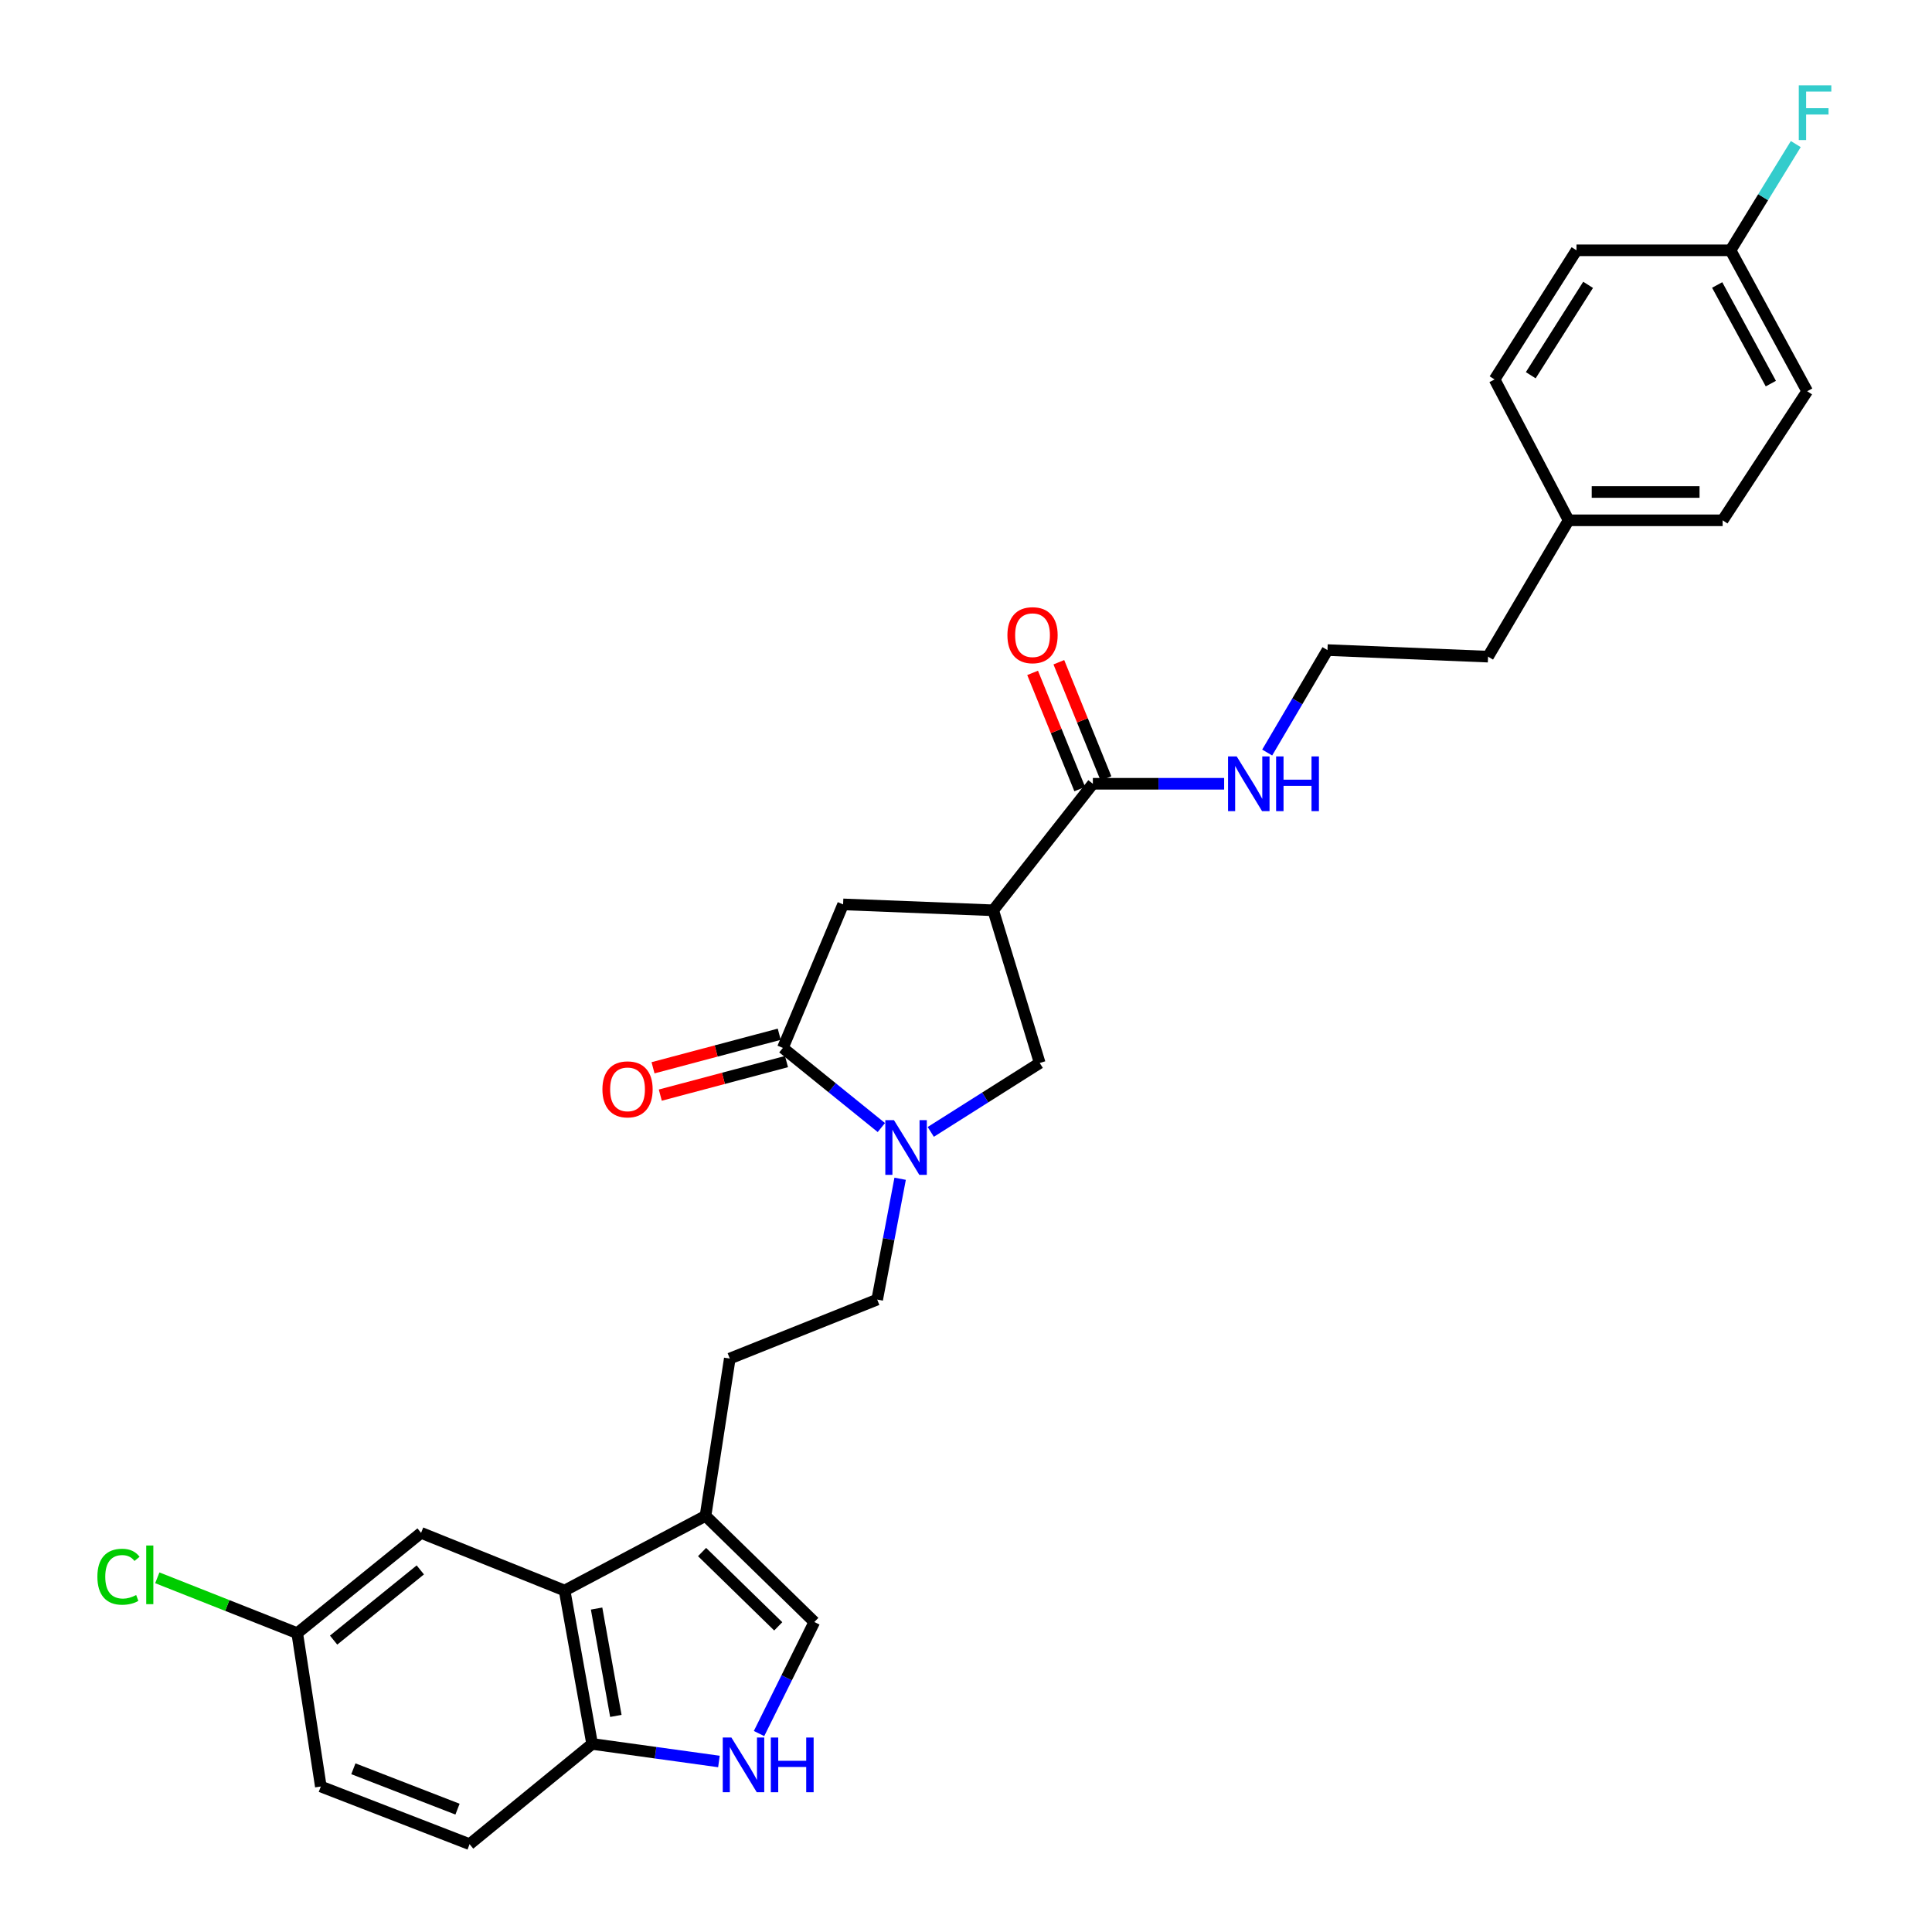 <?xml version='1.0' encoding='iso-8859-1'?>
<svg version='1.1' baseProfile='full'
              xmlns='http://www.w3.org/2000/svg'
                      xmlns:rdkit='http://www.rdkit.org/xml'
                      xmlns:xlink='http://www.w3.org/1999/xlink'
                  xml:space='preserve'
width='1000px' height='1000px' viewBox='0 0 1000 1000'>
<!-- END OF HEADER -->
<rect style='opacity:1.0;fill:#FFFFFF;stroke:none' width='1000' height='1000' x='0' y='0'> </rect>
<path class='bond-1' d='M 456.187,583.616 L 430.699,563.008' style='fill:none;fill-rule:evenodd;stroke:#0000FF;stroke-width:6px;stroke-linecap:butt;stroke-linejoin:miter;stroke-opacity:1' />
<path class='bond-1' d='M 430.699,563.008 L 405.212,542.399' style='fill:none;fill-rule:evenodd;stroke:#000000;stroke-width:6px;stroke-linecap:butt;stroke-linejoin:miter;stroke-opacity:1' />
<path class='bond-6' d='M 481.764,585.869 L 509.96,568.033' style='fill:none;fill-rule:evenodd;stroke:#0000FF;stroke-width:6px;stroke-linecap:butt;stroke-linejoin:miter;stroke-opacity:1' />
<path class='bond-6' d='M 509.96,568.033 L 538.155,550.196' style='fill:none;fill-rule:evenodd;stroke:#000000;stroke-width:6px;stroke-linecap:butt;stroke-linejoin:miter;stroke-opacity:1' />
<path class='bond-10' d='M 465.909,610.12 L 459.972,641.389' style='fill:none;fill-rule:evenodd;stroke:#0000FF;stroke-width:6px;stroke-linecap:butt;stroke-linejoin:miter;stroke-opacity:1' />
<path class='bond-10' d='M 459.972,641.389 L 454.035,672.658' style='fill:none;fill-rule:evenodd;stroke:#000000;stroke-width:6px;stroke-linecap:butt;stroke-linejoin:miter;stroke-opacity:1' />
<path class='bond-0' d='M 514.09,471.162 L 538.155,550.196' style='fill:none;fill-rule:evenodd;stroke:#000000;stroke-width:6px;stroke-linecap:butt;stroke-linejoin:miter;stroke-opacity:1' />
<path class='bond-5' d='M 514.09,471.162 L 565.664,405.679' style='fill:none;fill-rule:evenodd;stroke:#000000;stroke-width:6px;stroke-linecap:butt;stroke-linejoin:miter;stroke-opacity:1' />
<path class='bond-29' d='M 514.09,471.162 L 436.39,468.111' style='fill:none;fill-rule:evenodd;stroke:#000000;stroke-width:6px;stroke-linecap:butt;stroke-linejoin:miter;stroke-opacity:1' />
<path class='bond-8' d='M 405.212,542.399 L 436.39,468.111' style='fill:none;fill-rule:evenodd;stroke:#000000;stroke-width:6px;stroke-linecap:butt;stroke-linejoin:miter;stroke-opacity:1' />
<path class='bond-11' d='M 403.331,535.32 L 370.67,543.999' style='fill:none;fill-rule:evenodd;stroke:#000000;stroke-width:6px;stroke-linecap:butt;stroke-linejoin:miter;stroke-opacity:1' />
<path class='bond-11' d='M 370.67,543.999 L 338.009,552.677' style='fill:none;fill-rule:evenodd;stroke:#FF0000;stroke-width:6px;stroke-linecap:butt;stroke-linejoin:miter;stroke-opacity:1' />
<path class='bond-11' d='M 407.093,549.479 L 374.432,558.157' style='fill:none;fill-rule:evenodd;stroke:#000000;stroke-width:6px;stroke-linecap:butt;stroke-linejoin:miter;stroke-opacity:1' />
<path class='bond-11' d='M 374.432,558.157 L 341.771,566.835' style='fill:none;fill-rule:evenodd;stroke:#FF0000;stroke-width:6px;stroke-linecap:butt;stroke-linejoin:miter;stroke-opacity:1' />
<path class='bond-2' d='M 392.876,897.279 L 407.186,868.413' style='fill:none;fill-rule:evenodd;stroke:#0000FF;stroke-width:6px;stroke-linecap:butt;stroke-linejoin:miter;stroke-opacity:1' />
<path class='bond-2' d='M 407.186,868.413 L 421.497,839.547' style='fill:none;fill-rule:evenodd;stroke:#000000;stroke-width:6px;stroke-linecap:butt;stroke-linejoin:miter;stroke-opacity:1' />
<path class='bond-30' d='M 372.115,911.742 L 339.299,907.198' style='fill:none;fill-rule:evenodd;stroke:#0000FF;stroke-width:6px;stroke-linecap:butt;stroke-linejoin:miter;stroke-opacity:1' />
<path class='bond-30' d='M 339.299,907.198 L 306.482,902.654' style='fill:none;fill-rule:evenodd;stroke:#000000;stroke-width:6px;stroke-linecap:butt;stroke-linejoin:miter;stroke-opacity:1' />
<path class='bond-3' d='M 292.24,823.262 L 365.17,784.604' style='fill:none;fill-rule:evenodd;stroke:#000000;stroke-width:6px;stroke-linecap:butt;stroke-linejoin:miter;stroke-opacity:1' />
<path class='bond-9' d='M 292.24,823.262 L 306.482,902.654' style='fill:none;fill-rule:evenodd;stroke:#000000;stroke-width:6px;stroke-linecap:butt;stroke-linejoin:miter;stroke-opacity:1' />
<path class='bond-9' d='M 308.796,832.584 L 318.765,888.158' style='fill:none;fill-rule:evenodd;stroke:#000000;stroke-width:6px;stroke-linecap:butt;stroke-linejoin:miter;stroke-opacity:1' />
<path class='bond-12' d='M 292.24,823.262 L 217.951,793.41' style='fill:none;fill-rule:evenodd;stroke:#000000;stroke-width:6px;stroke-linecap:butt;stroke-linejoin:miter;stroke-opacity:1' />
<path class='bond-4' d='M 365.17,784.604 L 377.736,703.185' style='fill:none;fill-rule:evenodd;stroke:#000000;stroke-width:6px;stroke-linecap:butt;stroke-linejoin:miter;stroke-opacity:1' />
<path class='bond-7' d='M 365.17,784.604 L 421.497,839.547' style='fill:none;fill-rule:evenodd;stroke:#000000;stroke-width:6px;stroke-linecap:butt;stroke-linejoin:miter;stroke-opacity:1' />
<path class='bond-7' d='M 363.39,803.332 L 402.819,841.792' style='fill:none;fill-rule:evenodd;stroke:#000000;stroke-width:6px;stroke-linecap:butt;stroke-linejoin:miter;stroke-opacity:1' />
<path class='bond-14' d='M 572.451,402.926 L 560.252,372.849' style='fill:none;fill-rule:evenodd;stroke:#000000;stroke-width:6px;stroke-linecap:butt;stroke-linejoin:miter;stroke-opacity:1' />
<path class='bond-14' d='M 560.252,372.849 L 548.053,342.772' style='fill:none;fill-rule:evenodd;stroke:#FF0000;stroke-width:6px;stroke-linecap:butt;stroke-linejoin:miter;stroke-opacity:1' />
<path class='bond-14' d='M 558.876,408.433 L 546.677,378.356' style='fill:none;fill-rule:evenodd;stroke:#000000;stroke-width:6px;stroke-linecap:butt;stroke-linejoin:miter;stroke-opacity:1' />
<path class='bond-14' d='M 546.677,378.356 L 534.477,348.279' style='fill:none;fill-rule:evenodd;stroke:#FF0000;stroke-width:6px;stroke-linecap:butt;stroke-linejoin:miter;stroke-opacity:1' />
<path class='bond-15' d='M 565.664,405.679 L 599.64,405.679' style='fill:none;fill-rule:evenodd;stroke:#000000;stroke-width:6px;stroke-linecap:butt;stroke-linejoin:miter;stroke-opacity:1' />
<path class='bond-15' d='M 599.64,405.679 L 633.616,405.679' style='fill:none;fill-rule:evenodd;stroke:#0000FF;stroke-width:6px;stroke-linecap:butt;stroke-linejoin:miter;stroke-opacity:1' />
<path class='bond-16' d='M 306.482,902.654 L 243.058,954.545' style='fill:none;fill-rule:evenodd;stroke:#000000;stroke-width:6px;stroke-linecap:butt;stroke-linejoin:miter;stroke-opacity:1' />
<path class='bond-13' d='M 454.035,672.658 L 377.736,703.185' style='fill:none;fill-rule:evenodd;stroke:#000000;stroke-width:6px;stroke-linecap:butt;stroke-linejoin:miter;stroke-opacity:1' />
<path class='bond-17' d='M 217.951,793.41 L 153.843,845.318' style='fill:none;fill-rule:evenodd;stroke:#000000;stroke-width:6px;stroke-linecap:butt;stroke-linejoin:miter;stroke-opacity:1' />
<path class='bond-17' d='M 217.553,812.581 L 172.678,848.917' style='fill:none;fill-rule:evenodd;stroke:#000000;stroke-width:6px;stroke-linecap:butt;stroke-linejoin:miter;stroke-opacity:1' />
<path class='bond-27' d='M 655.89,389.512 L 671.495,362.999' style='fill:none;fill-rule:evenodd;stroke:#0000FF;stroke-width:6px;stroke-linecap:butt;stroke-linejoin:miter;stroke-opacity:1' />
<path class='bond-27' d='M 671.495,362.999 L 687.1,336.485' style='fill:none;fill-rule:evenodd;stroke:#000000;stroke-width:6px;stroke-linecap:butt;stroke-linejoin:miter;stroke-opacity:1' />
<path class='bond-31' d='M 243.058,954.545 L 166.059,924.693' style='fill:none;fill-rule:evenodd;stroke:#000000;stroke-width:6px;stroke-linecap:butt;stroke-linejoin:miter;stroke-opacity:1' />
<path class='bond-31' d='M 236.804,936.409 L 182.905,915.512' style='fill:none;fill-rule:evenodd;stroke:#000000;stroke-width:6px;stroke-linecap:butt;stroke-linejoin:miter;stroke-opacity:1' />
<path class='bond-19' d='M 153.843,845.318 L 166.059,924.693' style='fill:none;fill-rule:evenodd;stroke:#000000;stroke-width:6px;stroke-linecap:butt;stroke-linejoin:miter;stroke-opacity:1' />
<path class='bond-20' d='M 153.843,845.318 L 117.631,830.994' style='fill:none;fill-rule:evenodd;stroke:#000000;stroke-width:6px;stroke-linecap:butt;stroke-linejoin:miter;stroke-opacity:1' />
<path class='bond-20' d='M 117.631,830.994 L 81.419,816.671' style='fill:none;fill-rule:evenodd;stroke:#00CC00;stroke-width:6px;stroke-linecap:butt;stroke-linejoin:miter;stroke-opacity:1' />
<path class='bond-18' d='M 895.724,129.562 L 935.4,202.5' style='fill:none;fill-rule:evenodd;stroke:#000000;stroke-width:6px;stroke-linecap:butt;stroke-linejoin:miter;stroke-opacity:1' />
<path class='bond-18' d='M 888.807,147.503 L 916.579,198.559' style='fill:none;fill-rule:evenodd;stroke:#000000;stroke-width:6px;stroke-linecap:butt;stroke-linejoin:miter;stroke-opacity:1' />
<path class='bond-22' d='M 895.724,129.562 L 912.607,102.068' style='fill:none;fill-rule:evenodd;stroke:#000000;stroke-width:6px;stroke-linecap:butt;stroke-linejoin:miter;stroke-opacity:1' />
<path class='bond-22' d='M 912.607,102.068 L 929.49,74.575' style='fill:none;fill-rule:evenodd;stroke:#33CCCC;stroke-width:6px;stroke-linecap:butt;stroke-linejoin:miter;stroke-opacity:1' />
<path class='bond-32' d='M 895.724,129.562 L 815.99,129.562' style='fill:none;fill-rule:evenodd;stroke:#000000;stroke-width:6px;stroke-linecap:butt;stroke-linejoin:miter;stroke-opacity:1' />
<path class='bond-21' d='M 811.913,269.309 L 770.211,339.879' style='fill:none;fill-rule:evenodd;stroke:#000000;stroke-width:6px;stroke-linecap:butt;stroke-linejoin:miter;stroke-opacity:1' />
<path class='bond-25' d='M 811.913,269.309 L 773.588,196.396' style='fill:none;fill-rule:evenodd;stroke:#000000;stroke-width:6px;stroke-linecap:butt;stroke-linejoin:miter;stroke-opacity:1' />
<path class='bond-26' d='M 811.913,269.309 L 891.638,269.309' style='fill:none;fill-rule:evenodd;stroke:#000000;stroke-width:6px;stroke-linecap:butt;stroke-linejoin:miter;stroke-opacity:1' />
<path class='bond-26' d='M 823.872,254.66 L 879.68,254.66' style='fill:none;fill-rule:evenodd;stroke:#000000;stroke-width:6px;stroke-linecap:butt;stroke-linejoin:miter;stroke-opacity:1' />
<path class='bond-23' d='M 815.99,129.562 L 773.588,196.396' style='fill:none;fill-rule:evenodd;stroke:#000000;stroke-width:6px;stroke-linecap:butt;stroke-linejoin:miter;stroke-opacity:1' />
<path class='bond-23' d='M 822,147.435 L 792.318,194.219' style='fill:none;fill-rule:evenodd;stroke:#000000;stroke-width:6px;stroke-linecap:butt;stroke-linejoin:miter;stroke-opacity:1' />
<path class='bond-24' d='M 935.4,202.5 L 891.638,269.309' style='fill:none;fill-rule:evenodd;stroke:#000000;stroke-width:6px;stroke-linecap:butt;stroke-linejoin:miter;stroke-opacity:1' />
<path class='bond-28' d='M 687.1,336.485 L 770.211,339.879' style='fill:none;fill-rule:evenodd;stroke:#000000;stroke-width:6px;stroke-linecap:butt;stroke-linejoin:miter;stroke-opacity:1' />
<path  class='atom-0' d='M 462.717 579.797
L 471.997 594.797
Q 472.917 596.277, 474.397 598.957
Q 475.877 601.637, 475.957 601.797
L 475.957 579.797
L 479.717 579.797
L 479.717 608.117
L 475.837 608.117
L 465.877 591.717
Q 464.717 589.797, 463.477 587.597
Q 462.277 585.397, 461.917 584.717
L 461.917 608.117
L 458.237 608.117
L 458.237 579.797
L 462.717 579.797
' fill='#0000FF'/>
<path  class='atom-3' d='M 378.573 899.343
L 387.853 914.343
Q 388.773 915.823, 390.253 918.503
Q 391.733 921.183, 391.813 921.343
L 391.813 899.343
L 395.573 899.343
L 395.573 927.663
L 391.693 927.663
L 381.733 911.263
Q 380.573 909.343, 379.333 907.143
Q 378.133 904.943, 377.773 904.263
L 377.773 927.663
L 374.093 927.663
L 374.093 899.343
L 378.573 899.343
' fill='#0000FF'/>
<path  class='atom-3' d='M 398.973 899.343
L 402.813 899.343
L 402.813 911.383
L 417.293 911.383
L 417.293 899.343
L 421.133 899.343
L 421.133 927.663
L 417.293 927.663
L 417.293 914.583
L 402.813 914.583
L 402.813 927.663
L 398.973 927.663
L 398.973 899.343
' fill='#0000FF'/>
<path  class='atom-12' d='M 311.811 563.843
Q 311.811 557.043, 315.171 553.243
Q 318.531 549.443, 324.811 549.443
Q 331.091 549.443, 334.451 553.243
Q 337.811 557.043, 337.811 563.843
Q 337.811 570.723, 334.411 574.643
Q 331.011 578.523, 324.811 578.523
Q 318.571 578.523, 315.171 574.643
Q 311.811 570.763, 311.811 563.843
M 324.811 575.323
Q 329.131 575.323, 331.451 572.443
Q 333.811 569.523, 333.811 563.843
Q 333.811 558.283, 331.451 555.483
Q 329.131 552.643, 324.811 552.643
Q 320.491 552.643, 318.131 555.443
Q 315.811 558.243, 315.811 563.843
Q 315.811 569.563, 318.131 572.443
Q 320.491 575.323, 324.811 575.323
' fill='#FF0000'/>
<path  class='atom-15' d='M 521.436 328.768
Q 521.436 321.968, 524.796 318.168
Q 528.156 314.368, 534.436 314.368
Q 540.716 314.368, 544.076 318.168
Q 547.436 321.968, 547.436 328.768
Q 547.436 335.648, 544.036 339.568
Q 540.636 343.448, 534.436 343.448
Q 528.196 343.448, 524.796 339.568
Q 521.436 335.688, 521.436 328.768
M 534.436 340.248
Q 538.756 340.248, 541.076 337.368
Q 543.436 334.448, 543.436 328.768
Q 543.436 323.208, 541.076 320.408
Q 538.756 317.568, 534.436 317.568
Q 530.116 317.568, 527.756 320.368
Q 525.436 323.168, 525.436 328.768
Q 525.436 334.488, 527.756 337.368
Q 530.116 340.248, 534.436 340.248
' fill='#FF0000'/>
<path  class='atom-16' d='M 640.114 391.519
L 649.394 406.519
Q 650.314 407.999, 651.794 410.679
Q 653.274 413.359, 653.354 413.519
L 653.354 391.519
L 657.114 391.519
L 657.114 419.839
L 653.234 419.839
L 643.274 403.439
Q 642.114 401.519, 640.874 399.319
Q 639.674 397.119, 639.314 396.439
L 639.314 419.839
L 635.634 419.839
L 635.634 391.519
L 640.114 391.519
' fill='#0000FF'/>
<path  class='atom-16' d='M 660.514 391.519
L 664.354 391.519
L 664.354 403.559
L 678.834 403.559
L 678.834 391.519
L 682.674 391.519
L 682.674 419.839
L 678.834 419.839
L 678.834 406.759
L 664.354 406.759
L 664.354 419.839
L 660.514 419.839
L 660.514 391.519
' fill='#0000FF'/>
<path  class='atom-21' d='M 50.408 816.112
Q 50.408 809.072, 53.688 805.392
Q 57.008 801.672, 63.288 801.672
Q 69.128 801.672, 72.248 805.792
L 69.608 807.952
Q 67.328 804.952, 63.288 804.952
Q 59.008 804.952, 56.728 807.832
Q 54.488 810.672, 54.488 816.112
Q 54.488 821.712, 56.808 824.592
Q 59.168 827.472, 63.728 827.472
Q 66.848 827.472, 70.488 825.592
L 71.608 828.592
Q 70.128 829.552, 67.888 830.112
Q 65.648 830.672, 63.168 830.672
Q 57.008 830.672, 53.688 826.912
Q 50.408 823.152, 50.408 816.112
' fill='#00CC00'/>
<path  class='atom-21' d='M 75.688 799.952
L 79.368 799.952
L 79.368 830.312
L 75.688 830.312
L 75.688 799.952
' fill='#00CC00'/>
<path  class='atom-23' d='M 931.049 44.165
L 947.889 44.165
L 947.889 47.405
L 934.849 47.405
L 934.849 56.005
L 946.449 56.005
L 946.449 59.285
L 934.849 59.285
L 934.849 72.485
L 931.049 72.485
L 931.049 44.165
' fill='#33CCCC'/>
</svg>
